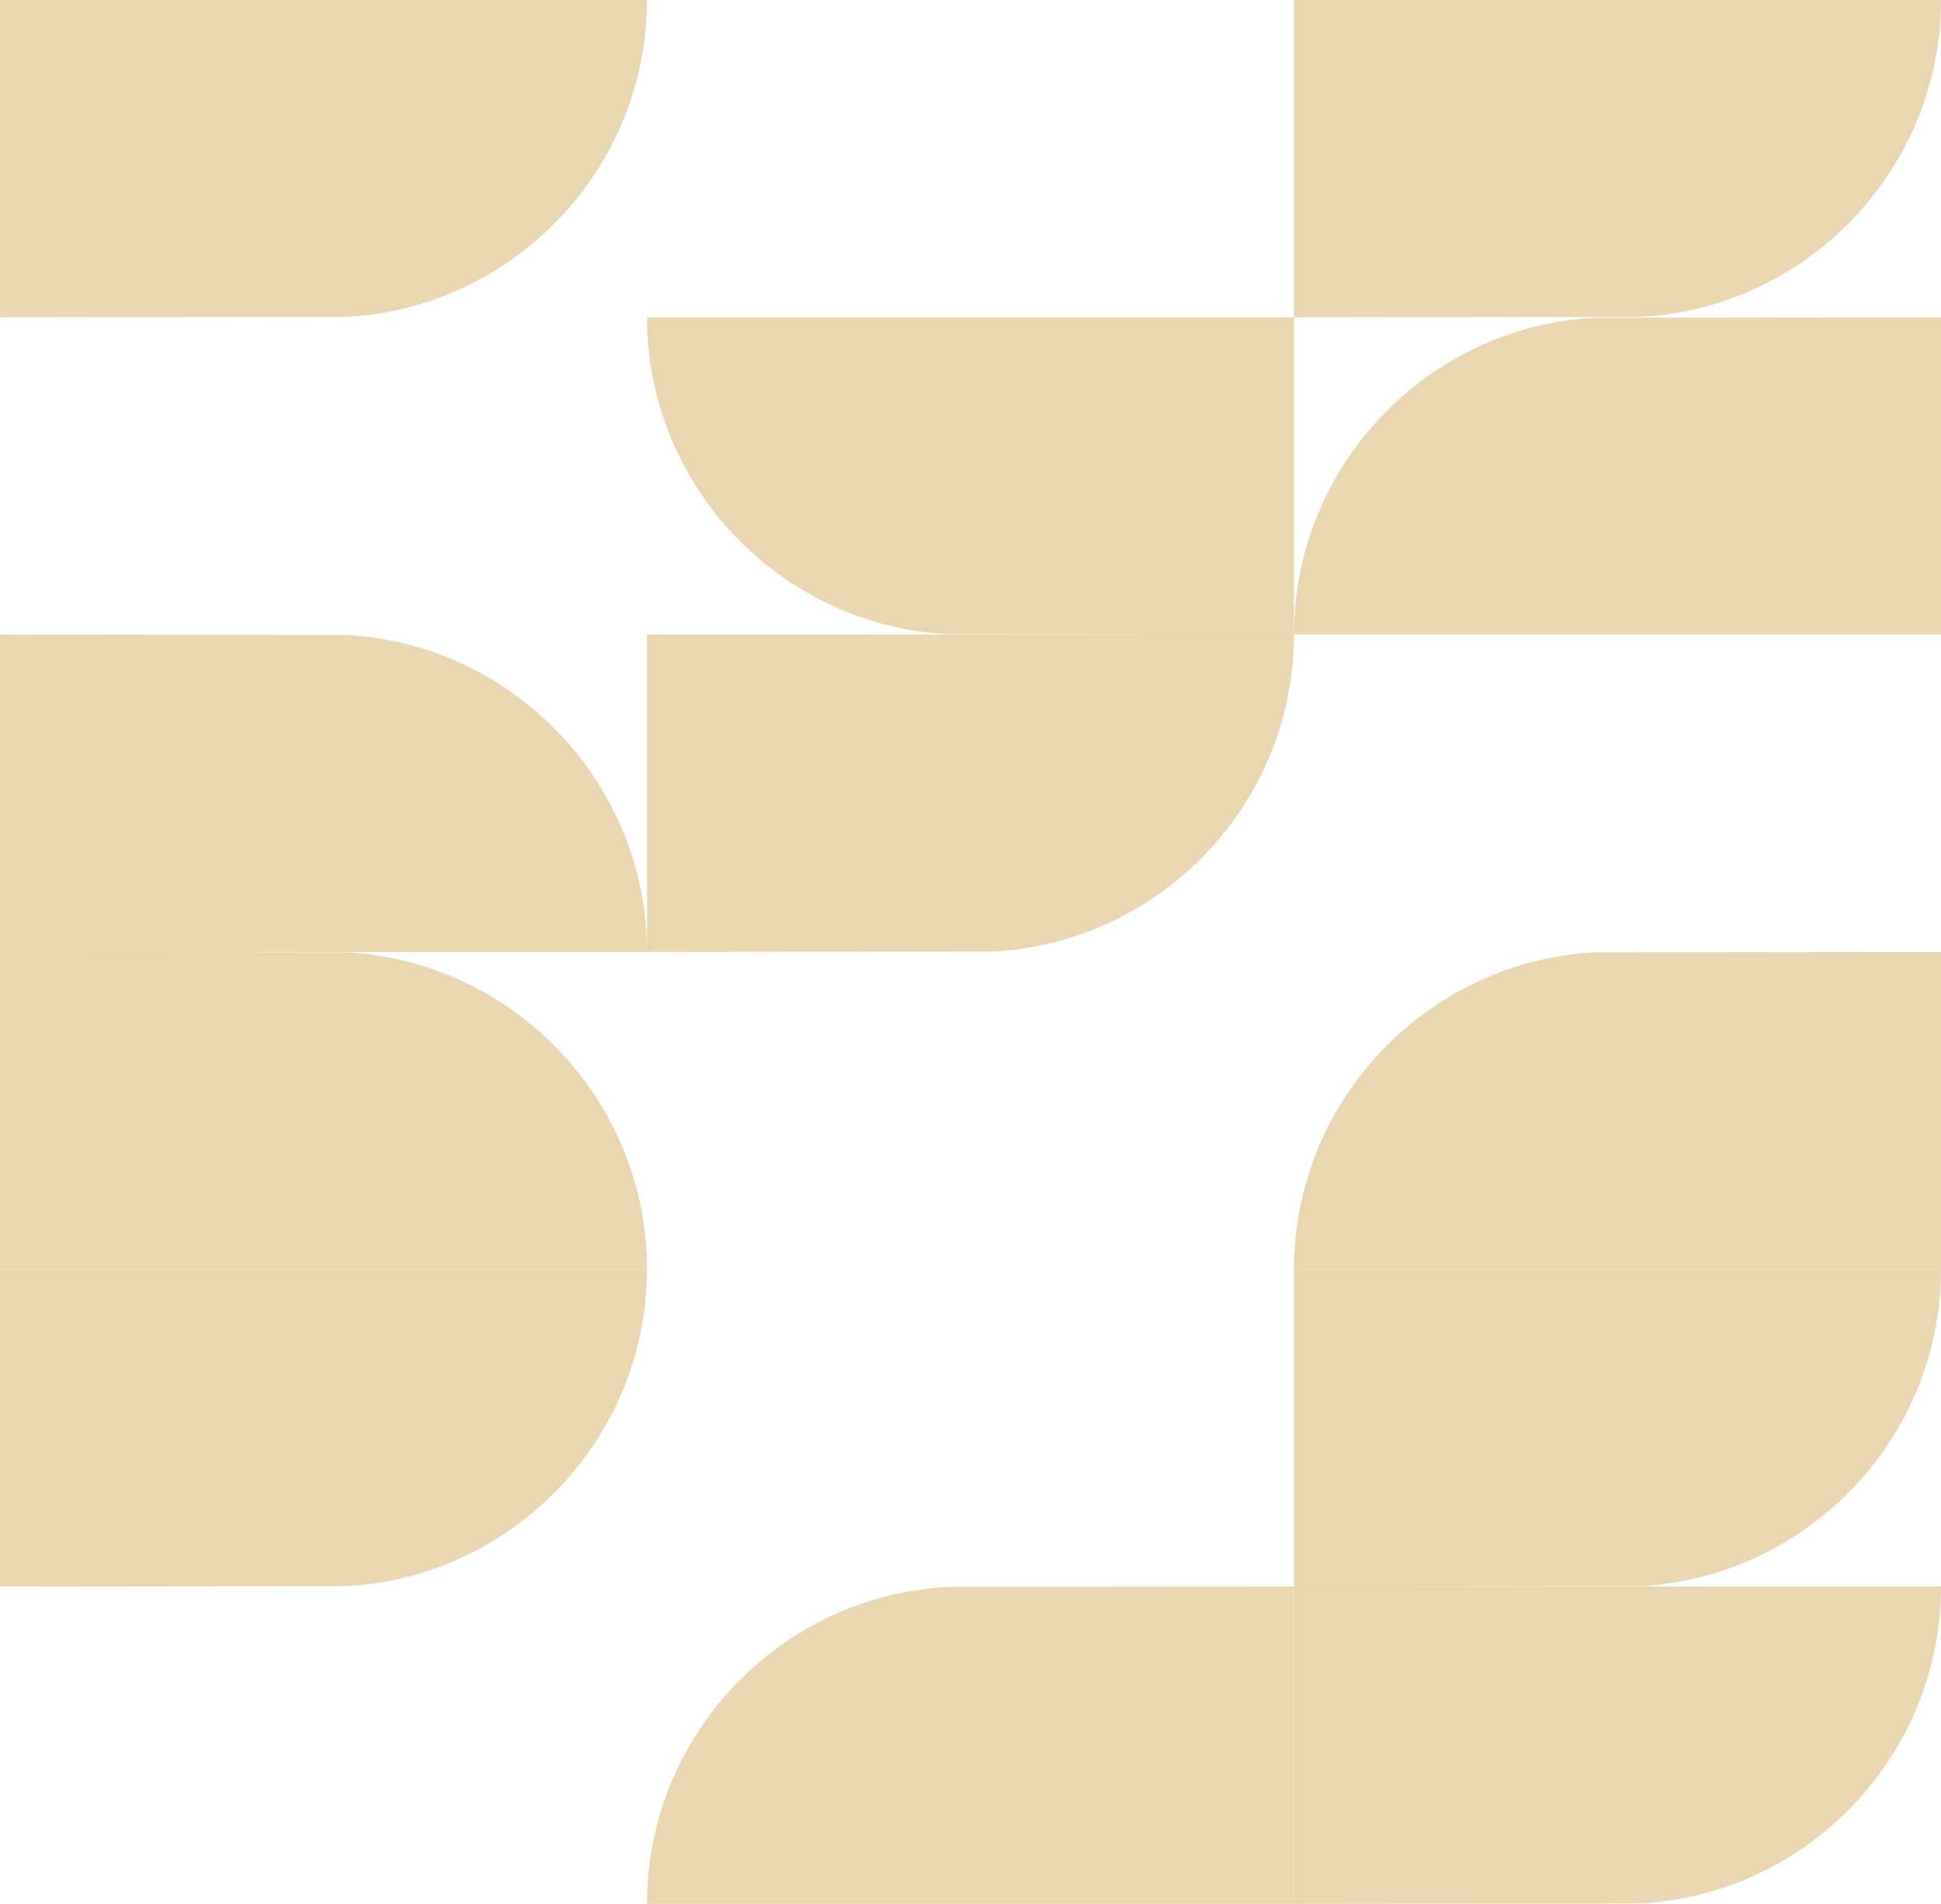 <?xml version="1.0" encoding="UTF-8"?>
<svg xmlns="http://www.w3.org/2000/svg" width="8.818cm" height="8.648cm" version="1.1" viewBox="0 0 249.949 245.126">
  <defs>
    <style>
      .cls-1 {
        fill: #ebd7af;
      }
    </style>
  </defs>
  <!-- Generator: Adobe Illustrator 28.6.0, SVG Export Plug-In . SVG Version: 1.2.0 Build 709)  -->
  <g>
    <g id="Layer_1">
      <path class="cls-1" d="M0,40.854V-0h83.316V0c0,21.769-17.256,39.704-38.766,40.801l-44.551.053Z"/>
      <path class="cls-1" d="M83.316,122.563v-40.854h83.316v0c0,21.769-17.256,39.704-38.766,40.801l-44.551.053Z"/>
      <path class="cls-1" d="M166.632,81.709v-40.854h-83.316v0c0,21.769,17.256,39.704,38.766,40.801l44.551.053Z"/>
      <path class="cls-1" d="M166.632,40.854V-0h83.316V0c0,21.769-17.256,39.704-38.766,40.801l-44.551.053Z"/>
      <path class="cls-1" d="M0,122.563v40.854h83.316v-0c0-21.769-17.256-39.704-38.766-40.801l-44.551-.053Z"/>
      <path class="cls-1" d="M249.949,122.563v40.854h-83.316v-0c0-21.769,17.256-39.704,38.766-40.801l44.551-.053Z"/>
      <path class="cls-1" d="M0,204.272v-40.854h83.316v0c0,21.769-17.256,39.704-38.766,40.801l-44.551.053Z"/>
      <path class="cls-1" d="M166.632,204.272v-40.854h83.316v0c0,21.769-17.256,39.704-38.766,40.801l-44.551.053Z"/>
      <path class="cls-1" d="M166.632,204.272v40.854h-83.316v-0c0-21.769,17.256-39.704,38.766-40.801l44.551-.053Z"/>
      <path class="cls-1" d="M166.632,245.126v-40.854h83.316v0c0,21.769-17.256,39.704-38.766,40.801l-44.551.053Z"/>
      <path class="cls-1" d="M0,81.709v40.854h83.316v-0c0-21.769-17.256-39.704-38.766-40.801l-44.551-.053Z"/>
      <path class="cls-1" d="M249.949,40.854v40.854h-83.316v-0c0-21.769,17.256-39.704,38.766-40.801l44.551-.053Z"/>
    </g>
  </g>
</svg>